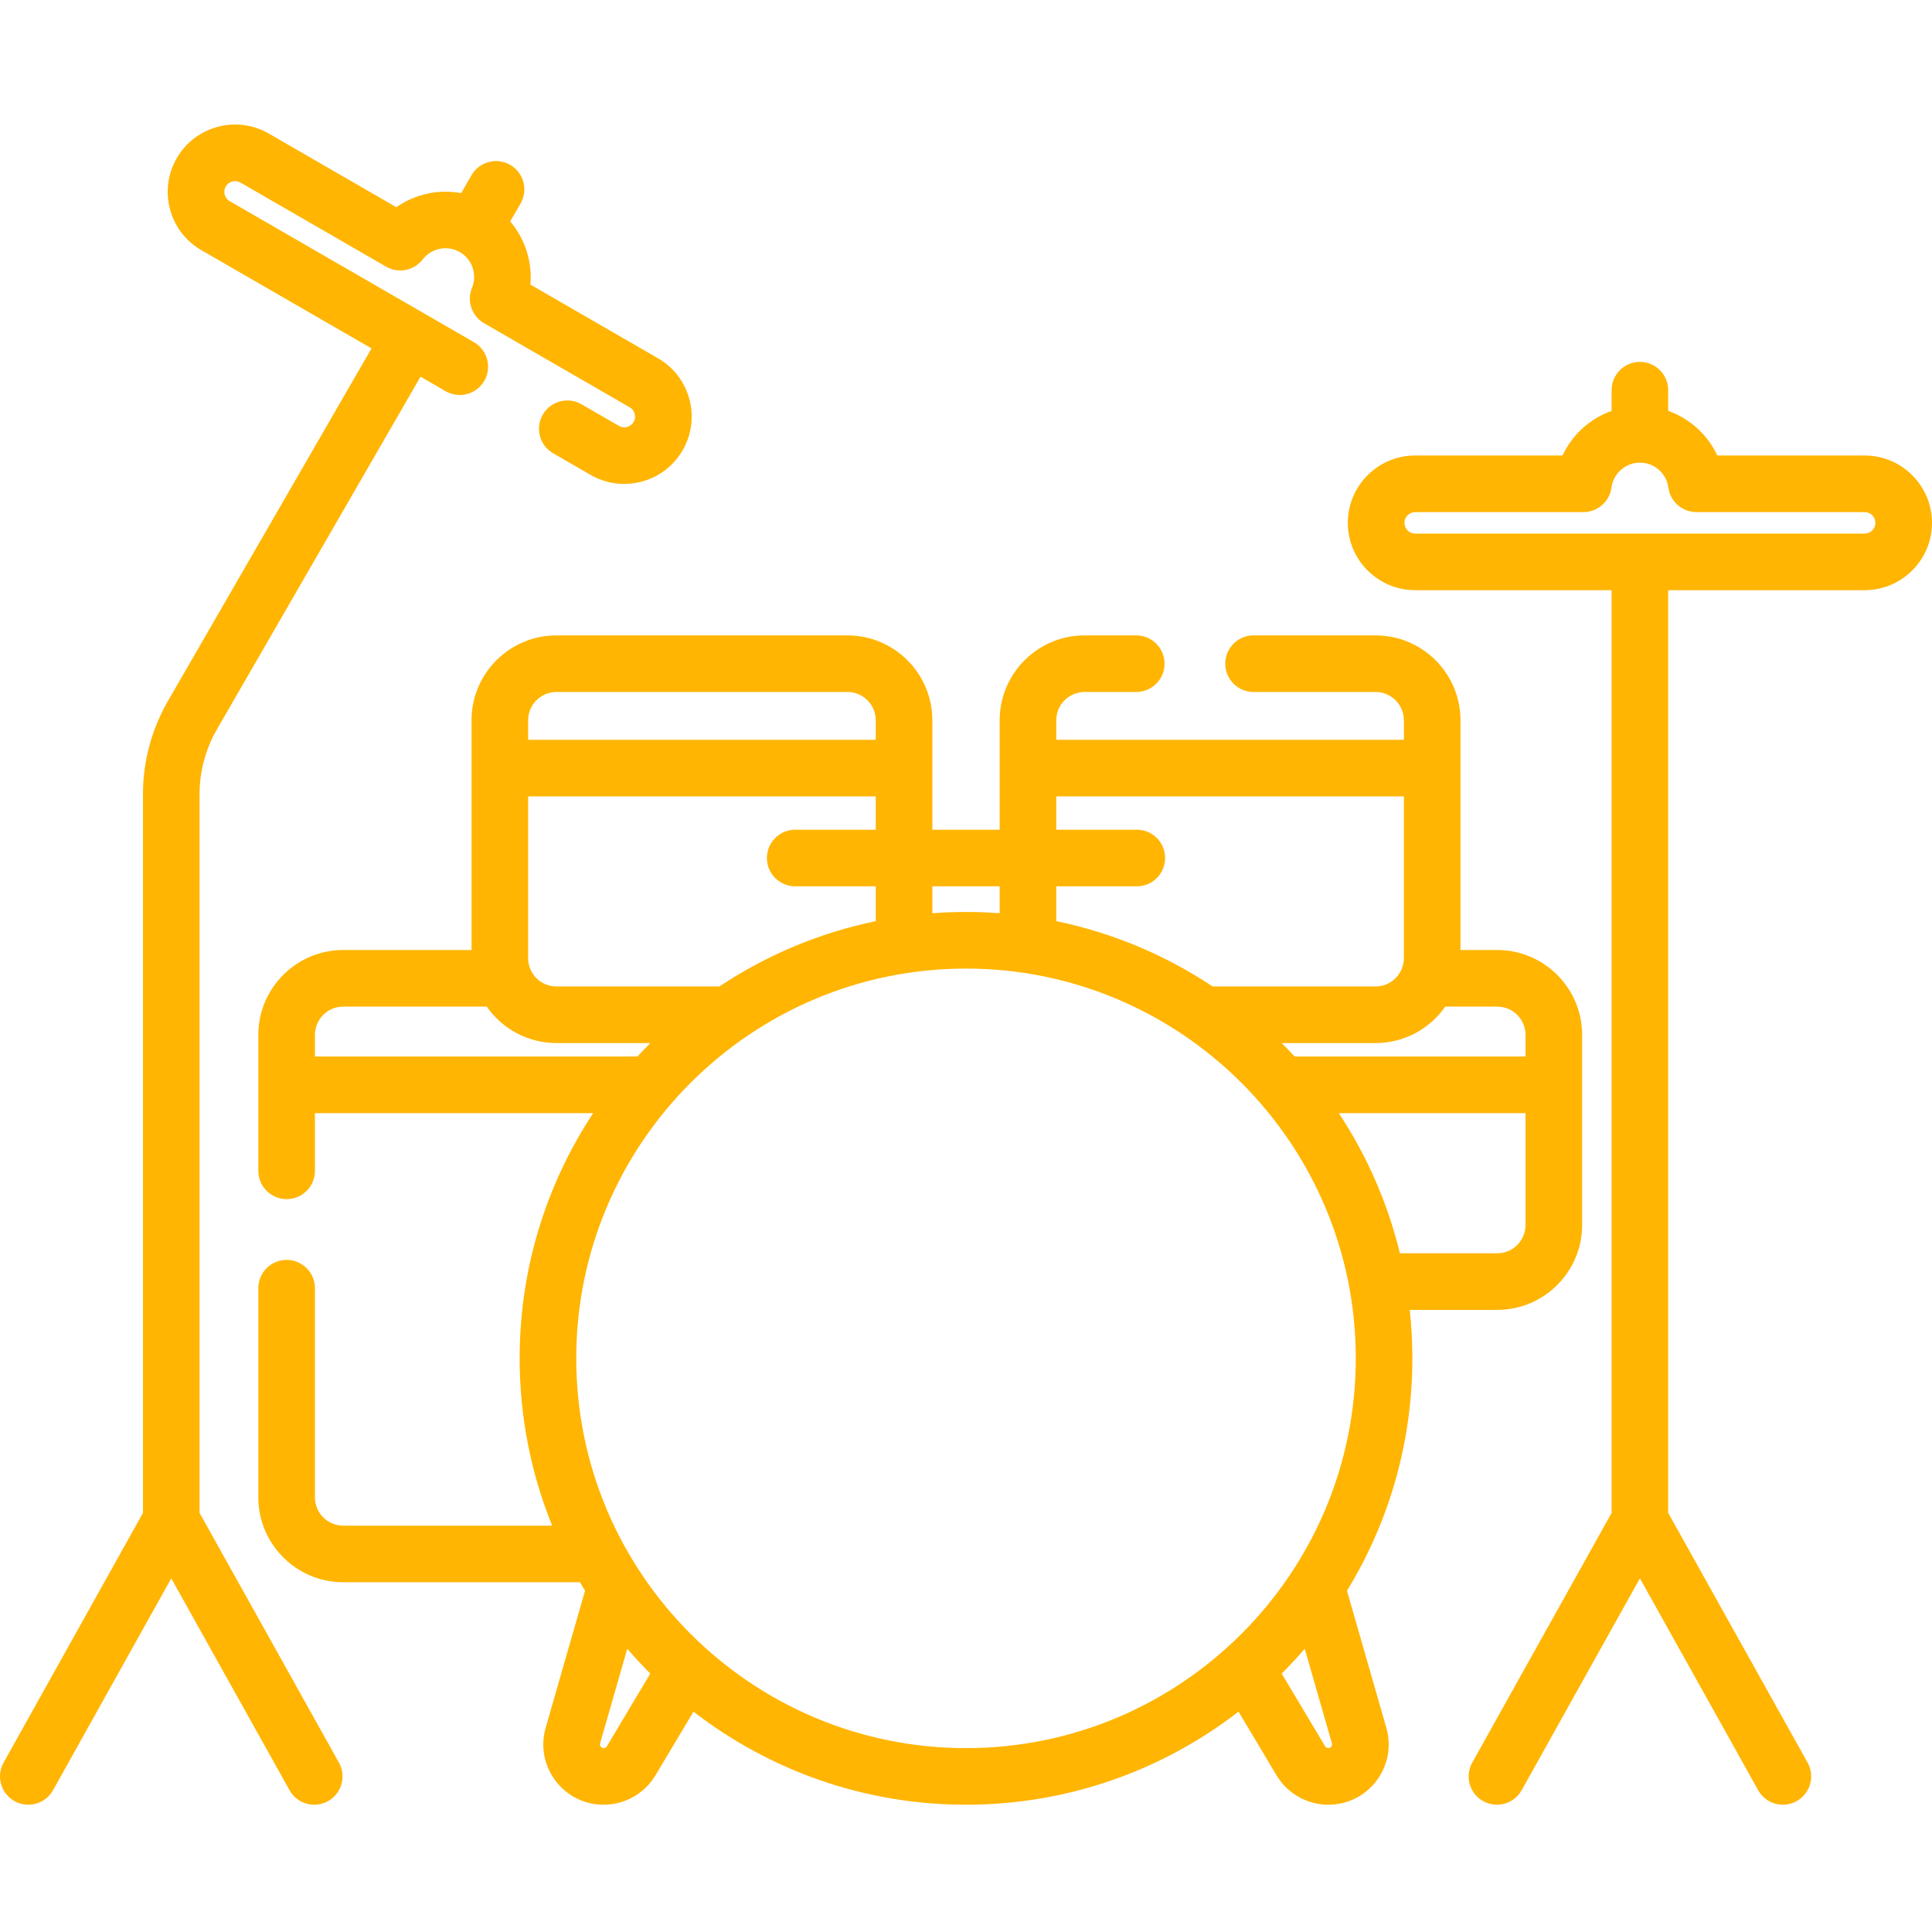<?xml version="1.0" encoding="UTF-8"?> <svg xmlns="http://www.w3.org/2000/svg" width="512" height="512" viewBox="0 0 512 512" fill="none"> <path d="M373.602 347.133H396.781C409.188 347.133 419.281 337.039 419.281 324.633V274.262C419.281 261.856 409.188 251.762 396.781 251.762H387.043V203.805C387.043 203.719 387.047 203.633 387.047 203.547C387.047 203.457 387.043 203.375 387.043 203.289V190.883C387.043 178.473 376.949 168.383 364.543 168.383H332.203C328.059 168.383 324.703 171.739 324.703 175.883C324.703 180.024 328.059 183.383 332.203 183.383H364.543C368.676 183.383 372.043 186.746 372.043 190.883V196.047H279.922V190.883C279.922 186.746 283.285 183.383 287.422 183.383H301.113C305.254 183.383 308.613 180.024 308.613 175.883C308.613 171.739 305.254 168.383 301.113 168.383H287.422C275.016 168.383 264.922 178.473 264.922 190.883V219.883H247.082V190.883C247.082 178.473 236.988 168.383 224.582 168.383H147.461C135.055 168.383 124.961 178.473 124.961 190.883V203.289C124.957 203.375 124.957 203.457 124.957 203.547C124.957 203.633 124.957 203.719 124.961 203.805V251.762H90.961C78.555 251.762 68.461 261.856 68.461 274.262V310.282C68.461 314.426 71.82 317.782 75.961 317.782C80.106 317.782 83.461 314.426 83.461 310.282V294.992H157.199C144.883 313.653 137.711 335.992 137.711 359.977C137.711 375.645 140.773 390.614 146.332 404.313H90.961C86.824 404.313 83.461 400.946 83.461 396.813V341.383C83.461 337.239 80.106 333.883 75.961 333.883C71.82 333.883 68.461 337.239 68.461 341.383V396.813C68.461 409.219 78.555 419.313 90.961 419.313H153.695C154.137 420.067 154.586 420.821 155.039 421.567L144.613 457.86C143.211 462.735 144.156 467.852 147.207 471.899C150.254 475.949 154.91 478.27 159.98 478.27C165.586 478.27 170.852 475.278 173.707 470.477L183.781 453.606C203.773 469.063 228.832 478.27 256 478.27C283.168 478.27 308.227 469.063 328.219 453.606L338.285 470.465C341.148 475.282 346.41 478.27 352.02 478.27C357.086 478.27 361.746 475.949 364.793 471.903C367.84 467.852 368.789 462.735 367.387 457.86L356.961 421.567C367.953 403.617 374.293 382.524 374.293 359.977C374.293 355.637 374.059 351.352 373.602 347.133ZM396.781 332.133H370.984C367.738 318.719 362.195 306.196 354.805 294.992H404.281V324.633C404.281 328.77 400.918 332.133 396.781 332.133ZM404.281 274.262V279.992H343.082C341.965 278.778 340.824 277.59 339.66 276.422H364.543C372.18 276.422 378.941 272.598 383.008 266.762H396.781C400.918 266.762 404.281 270.129 404.281 274.262ZM279.922 211.047H372.039V253.922C372.039 258.059 368.676 261.422 364.539 261.422H321.359C308.98 253.184 294.969 247.215 279.922 244.114V234.883H301.266C305.406 234.883 308.766 231.524 308.766 227.383C308.766 223.239 305.406 219.883 301.266 219.883H279.922V211.047ZM264.922 234.883V242.016C261.977 241.797 259.004 241.684 256.004 241.684C253 241.684 250.027 241.797 247.082 242.016V234.883H264.922ZM210.738 234.883H232.082V244.114C217.035 247.219 203.023 253.188 190.645 261.422H147.461C143.324 261.422 139.961 258.059 139.961 253.922V211.047H232.082V219.883H210.738C206.598 219.883 203.238 223.239 203.238 227.383C203.238 231.524 206.598 234.883 210.738 234.883ZM147.461 183.383H224.582C228.719 183.383 232.082 186.746 232.082 190.883V196.047H139.961V190.883C139.961 186.746 143.324 183.383 147.461 183.383ZM83.461 279.992V274.262C83.461 270.125 86.824 266.762 90.961 266.762H128.996C133.062 272.598 139.824 276.422 147.461 276.422H172.344C171.18 277.59 170.039 278.778 168.922 279.992H83.461ZM160.824 462.797C160.484 463.367 159.594 463.414 159.191 462.879C158.992 462.614 158.938 462.321 159.031 462.004L166.234 436.934C168.184 439.207 170.219 441.403 172.336 443.52L160.824 462.797ZM352.973 462.004C353.063 462.321 353.008 462.617 352.812 462.879C352.41 463.414 351.523 463.379 351.172 462.789L339.668 443.524C341.785 441.407 343.82 439.207 345.77 436.934L352.973 462.004ZM256.004 463.27C199.047 463.27 152.711 416.934 152.711 359.977C152.711 303.012 199.059 256.684 256.004 256.684C312.867 256.684 359.297 302.926 359.297 359.977C359.293 416.934 312.957 463.27 256.004 463.27Z" fill="#FFB502"></path> <path d="M52.883 400.93V210.473C52.883 204.446 54.477 198.5 57.496 193.274L111.445 99.828L118.102 103.672C121.687 105.742 126.273 104.512 128.344 100.926C130.414 97.34 129.187 92.754 125.602 90.68L112.57 83.16C112.531 83.133 112.492 83.11 112.449 83.09C112.41 83.067 112.371 83.043 112.332 83.024L60.871 53.309C59.984 52.797 59.66 52.008 59.543 51.582C59.43 51.157 59.316 50.309 59.828 49.422C60.613 48.059 62.359 47.594 63.719 48.379L102.328 70.672C105.586 72.551 109.727 71.731 112.02 68.75C114.336 65.739 118.562 64.903 121.855 66.801C125.145 68.703 126.531 72.781 125.082 76.293C123.648 79.766 125.012 83.766 128.266 85.645L166.875 107.938C167.766 108.449 168.086 109.239 168.203 109.668C168.316 110.09 168.43 110.938 167.918 111.828C167.129 113.188 165.387 113.653 164.027 112.867L154.09 107.129C150.504 105.059 145.918 106.289 143.844 109.875C141.773 113.461 143.004 118.051 146.59 120.121L156.527 125.86C159.332 127.477 162.395 128.246 165.422 128.246C171.594 128.246 177.605 125.043 180.906 119.328C183.293 115.199 183.926 110.387 182.691 105.785C181.457 101.18 178.504 97.332 174.375 94.946L140.559 75.422C141.094 69.36 139.145 63.297 135.207 58.68L137.949 53.934C140.02 50.344 138.789 45.758 135.199 43.688C131.609 41.617 127.027 42.848 124.957 46.434L122.219 51.18C116.25 50.075 110.02 51.418 105.035 54.914L71.219 35.387C62.695 30.469 51.758 33.399 46.84 41.922C44.453 46.051 43.82 50.86 45.059 55.465C46.289 60.067 49.242 63.918 53.371 66.301L98.457 92.328L44.508 185.77C40.172 193.274 37.883 201.817 37.883 210.473V400.953L0.953 467.114C-1.066 470.731 0.23 475.301 3.848 477.317C5.004 477.965 6.258 478.27 7.496 478.27C10.125 478.27 12.676 476.887 14.051 474.426L45.387 418.282L76.727 474.426C78.746 478.043 83.312 479.34 86.93 477.321C90.547 475.301 91.84 470.731 89.824 467.114L52.883 400.93Z" fill="#FFB502"></path> <path d="M494.152 120.711H455.105C452.535 115.192 447.812 110.914 442.089 108.887V103.403C442.089 99.262 438.734 95.903 434.589 95.903C430.445 95.903 427.089 99.262 427.089 103.403V108.891C421.371 110.918 416.652 115.195 414.082 120.711H375.035C365.195 120.711 357.187 128.719 357.187 138.559C357.187 148.399 365.195 156.406 375.035 156.406H427.089V400.949L390.16 467.113C388.14 470.731 389.433 475.301 393.05 477.317C396.667 479.336 401.238 478.043 403.257 474.422L434.593 418.278L465.933 474.422C467.304 476.883 469.859 478.27 472.488 478.27C473.726 478.27 474.98 477.961 476.136 477.317C479.753 475.297 481.046 470.731 479.031 467.113L442.089 400.93V156.406H494.152C503.996 156.406 512 148.403 512 138.559C512 128.719 503.996 120.711 494.152 120.711ZM494.152 141.406H434.835C434.753 141.403 434.671 141.403 434.589 141.403C434.507 141.403 434.425 141.406 434.343 141.406H375.035C373.468 141.406 372.191 140.129 372.191 138.559C372.191 136.988 373.464 135.715 375.035 135.715H419.621C423.378 135.715 426.558 132.93 427.054 129.203C427.55 125.481 430.726 122.664 434.472 122.602H434.589H434.714C438.46 122.66 441.64 125.477 442.136 129.203C442.632 132.93 445.812 135.711 449.57 135.711H494.156C495.722 135.711 497 136.988 497 138.559C497 140.129 495.722 141.406 494.152 141.406Z" fill="#FFB502"></path> </svg> 